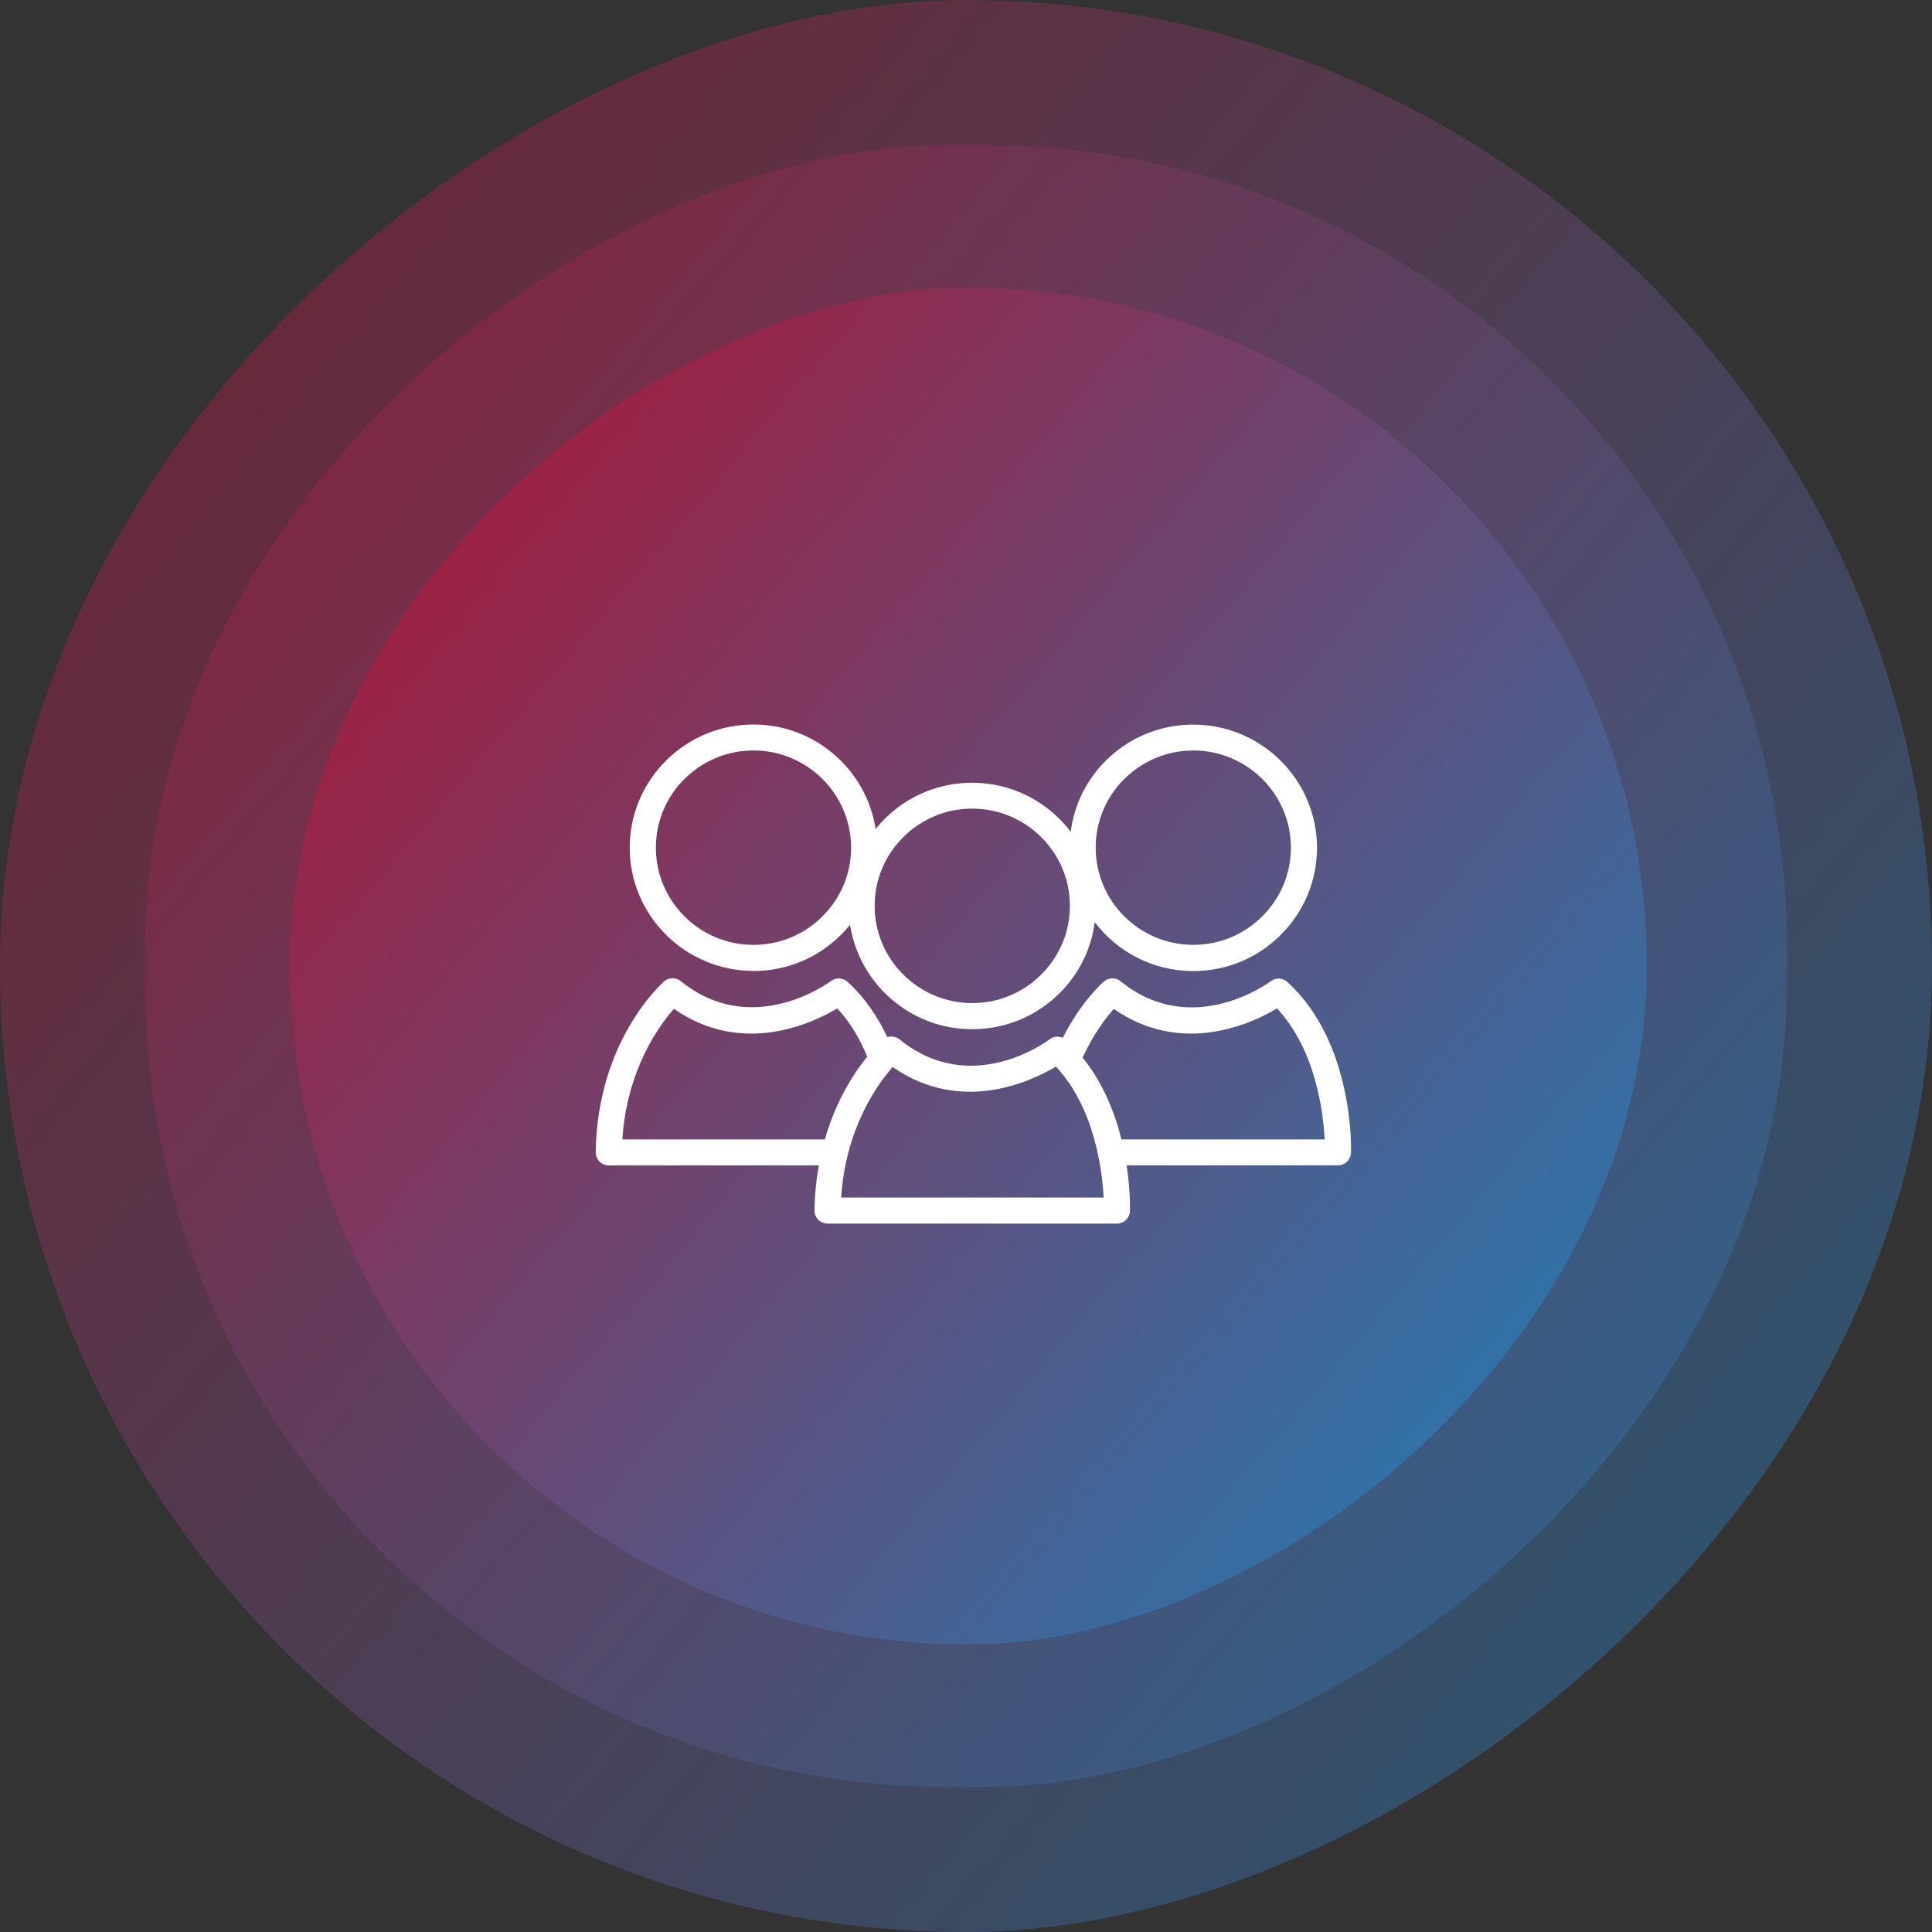 <svg xmlns="http://www.w3.org/2000/svg" width="120" height="120" viewBox="0 0 120 120" fill="none"><rect x="0" y="0" width="120" height="120" fill="#333333" stroke="none"/><rect x="9" y="111" width="101.999" height="101.999" rx="50" transform="rotate(-90 9 111)" fill="url(#paint0_linear_332_302)" fill-opacity="0.5"></rect><rect y="120.001" width="120.001" height="120.001" rx="60" transform="rotate(-90 0 120.001)" fill="url(#paint1_linear_332_302)" fill-opacity="0.5"></rect><rect x="18" y="102.143" width="84.286" height="84.286" rx="42.143" transform="rotate(-90 18 102.143)" fill="url(#paint2_linear_332_302)"></rect><path d="M37.236 72.148C37.387 72.303 37.599 72.388 37.815 72.388H50.86C50.704 73.25 50.604 74.177 50.589 75.179C50.589 75.394 50.669 75.605 50.82 75.76C50.971 75.915 51.182 76 51.399 76H69.374C69.812 76 70.169 75.65 70.184 75.214C70.184 75.104 70.215 73.956 69.978 72.383H83.104C83.542 72.383 83.899 72.033 83.914 71.597C83.924 71.321 84.09 64.764 79.965 60.996C79.673 60.731 79.235 60.711 78.923 60.951C78.873 60.986 74.073 64.578 69.606 60.951C69.299 60.701 68.861 60.711 68.559 60.966C68.464 61.051 67.151 62.214 66.009 64.458C65.742 64.343 65.43 64.373 65.194 64.553C64.997 64.704 60.319 68.165 55.871 64.558C55.655 64.383 55.368 64.338 55.111 64.418C54.538 63.191 53.743 61.988 52.646 60.986C52.355 60.721 51.917 60.701 51.605 60.941C51.555 60.976 46.755 64.568 42.288 60.941C41.981 60.691 41.538 60.701 41.241 60.956C41.075 61.127 37.101 64.643 37 71.567C37 71.782 37.081 71.993 37.236 72.148ZM69.178 62.665C73.424 65.615 77.761 63.566 79.316 62.635C81.73 65.215 82.193 69.117 82.279 70.77H69.656C69.243 69.117 68.519 67.263 67.241 65.69C67.915 64.223 68.695 63.211 69.173 62.67L69.178 62.665ZM55.449 66.277C59.695 69.227 64.031 67.178 65.586 66.246C68.001 68.826 68.464 72.729 68.549 74.382H52.244C52.531 70.034 54.533 67.309 55.444 66.277H55.449ZM41.865 62.665C46.111 65.615 50.448 63.566 52.002 62.635C52.837 63.526 53.431 64.573 53.864 65.63C53.054 66.627 51.932 68.336 51.233 70.77H38.655C38.942 66.422 40.944 63.697 41.855 62.665H41.865Z" fill="white"></path><path d="M46.801 60.31C48.853 60.31 50.78 59.514 52.234 58.066C52.435 57.865 52.621 57.655 52.797 57.439C53.366 61.106 56.546 63.927 60.384 63.927C62.437 63.927 64.364 63.13 65.818 61.683C67.03 60.475 67.78 58.937 67.996 57.279C69.4 59.123 71.618 60.315 74.114 60.315C76.166 60.315 78.093 59.519 79.547 58.071C81.001 56.623 81.801 54.699 81.801 52.66C81.801 48.442 78.35 45.005 74.114 45.005C72.061 45.005 70.129 45.802 68.68 47.25C67.468 48.457 66.718 49.995 66.502 51.658C65.098 49.815 62.88 48.617 60.384 48.617C58.332 48.617 56.405 49.414 54.951 50.862C54.75 51.062 54.563 51.273 54.387 51.488C53.819 47.821 50.634 45 46.801 45C44.748 45 42.821 45.797 41.367 47.245C39.913 48.693 39.113 50.616 39.113 52.655C39.113 56.873 42.565 60.305 46.801 60.305V60.31ZM69.832 48.387C70.98 47.245 72.504 46.614 74.119 46.614C77.459 46.614 80.181 49.324 80.181 52.65C80.181 54.258 79.547 55.776 78.4 56.918C77.253 58.061 75.734 58.687 74.119 58.687C70.778 58.687 68.056 55.982 68.056 52.65C68.056 51.042 68.685 49.524 69.832 48.382V48.387ZM56.103 51.999C57.25 50.857 58.769 50.225 60.389 50.225C63.73 50.225 66.452 52.931 66.452 56.262C66.452 57.87 65.823 59.388 64.671 60.53C63.524 61.673 62.004 62.304 60.389 62.304C57.049 62.304 54.327 59.599 54.327 56.267C54.327 54.659 54.956 53.141 56.103 51.999ZM42.514 48.387C43.661 47.245 45.181 46.614 46.801 46.614C50.141 46.614 52.863 49.324 52.863 52.65C52.863 54.258 52.234 55.776 51.082 56.918C49.935 58.061 48.416 58.687 46.801 58.687C43.46 58.687 40.738 55.982 40.738 52.65C40.738 51.042 41.367 49.524 42.514 48.382V48.387Z" fill="white"></path><defs><linearGradient id="paint0_linear_332_302" x1="105.381" y1="85.154" x2="0.702" y2="208.591" gradientUnits="userSpaceOnUse"><stop stop-color="#C4041F"></stop><stop offset="1" stop-color="#1884BE"></stop></linearGradient><linearGradient id="paint1_linear_332_302" x1="113.39" y1="89.593" x2="-9.763" y2="234.814" gradientUnits="userSpaceOnUse"><stop stop-color="#C4041F"></stop><stop offset="1" stop-color="#1884BE"></stop></linearGradient><linearGradient id="paint2_linear_332_302" x1="97.643" y1="80.786" x2="11.143" y2="182.786" gradientUnits="userSpaceOnUse"><stop stop-color="#C4041F"></stop><stop offset="1" stop-color="#1884BE"></stop></linearGradient></defs></svg>